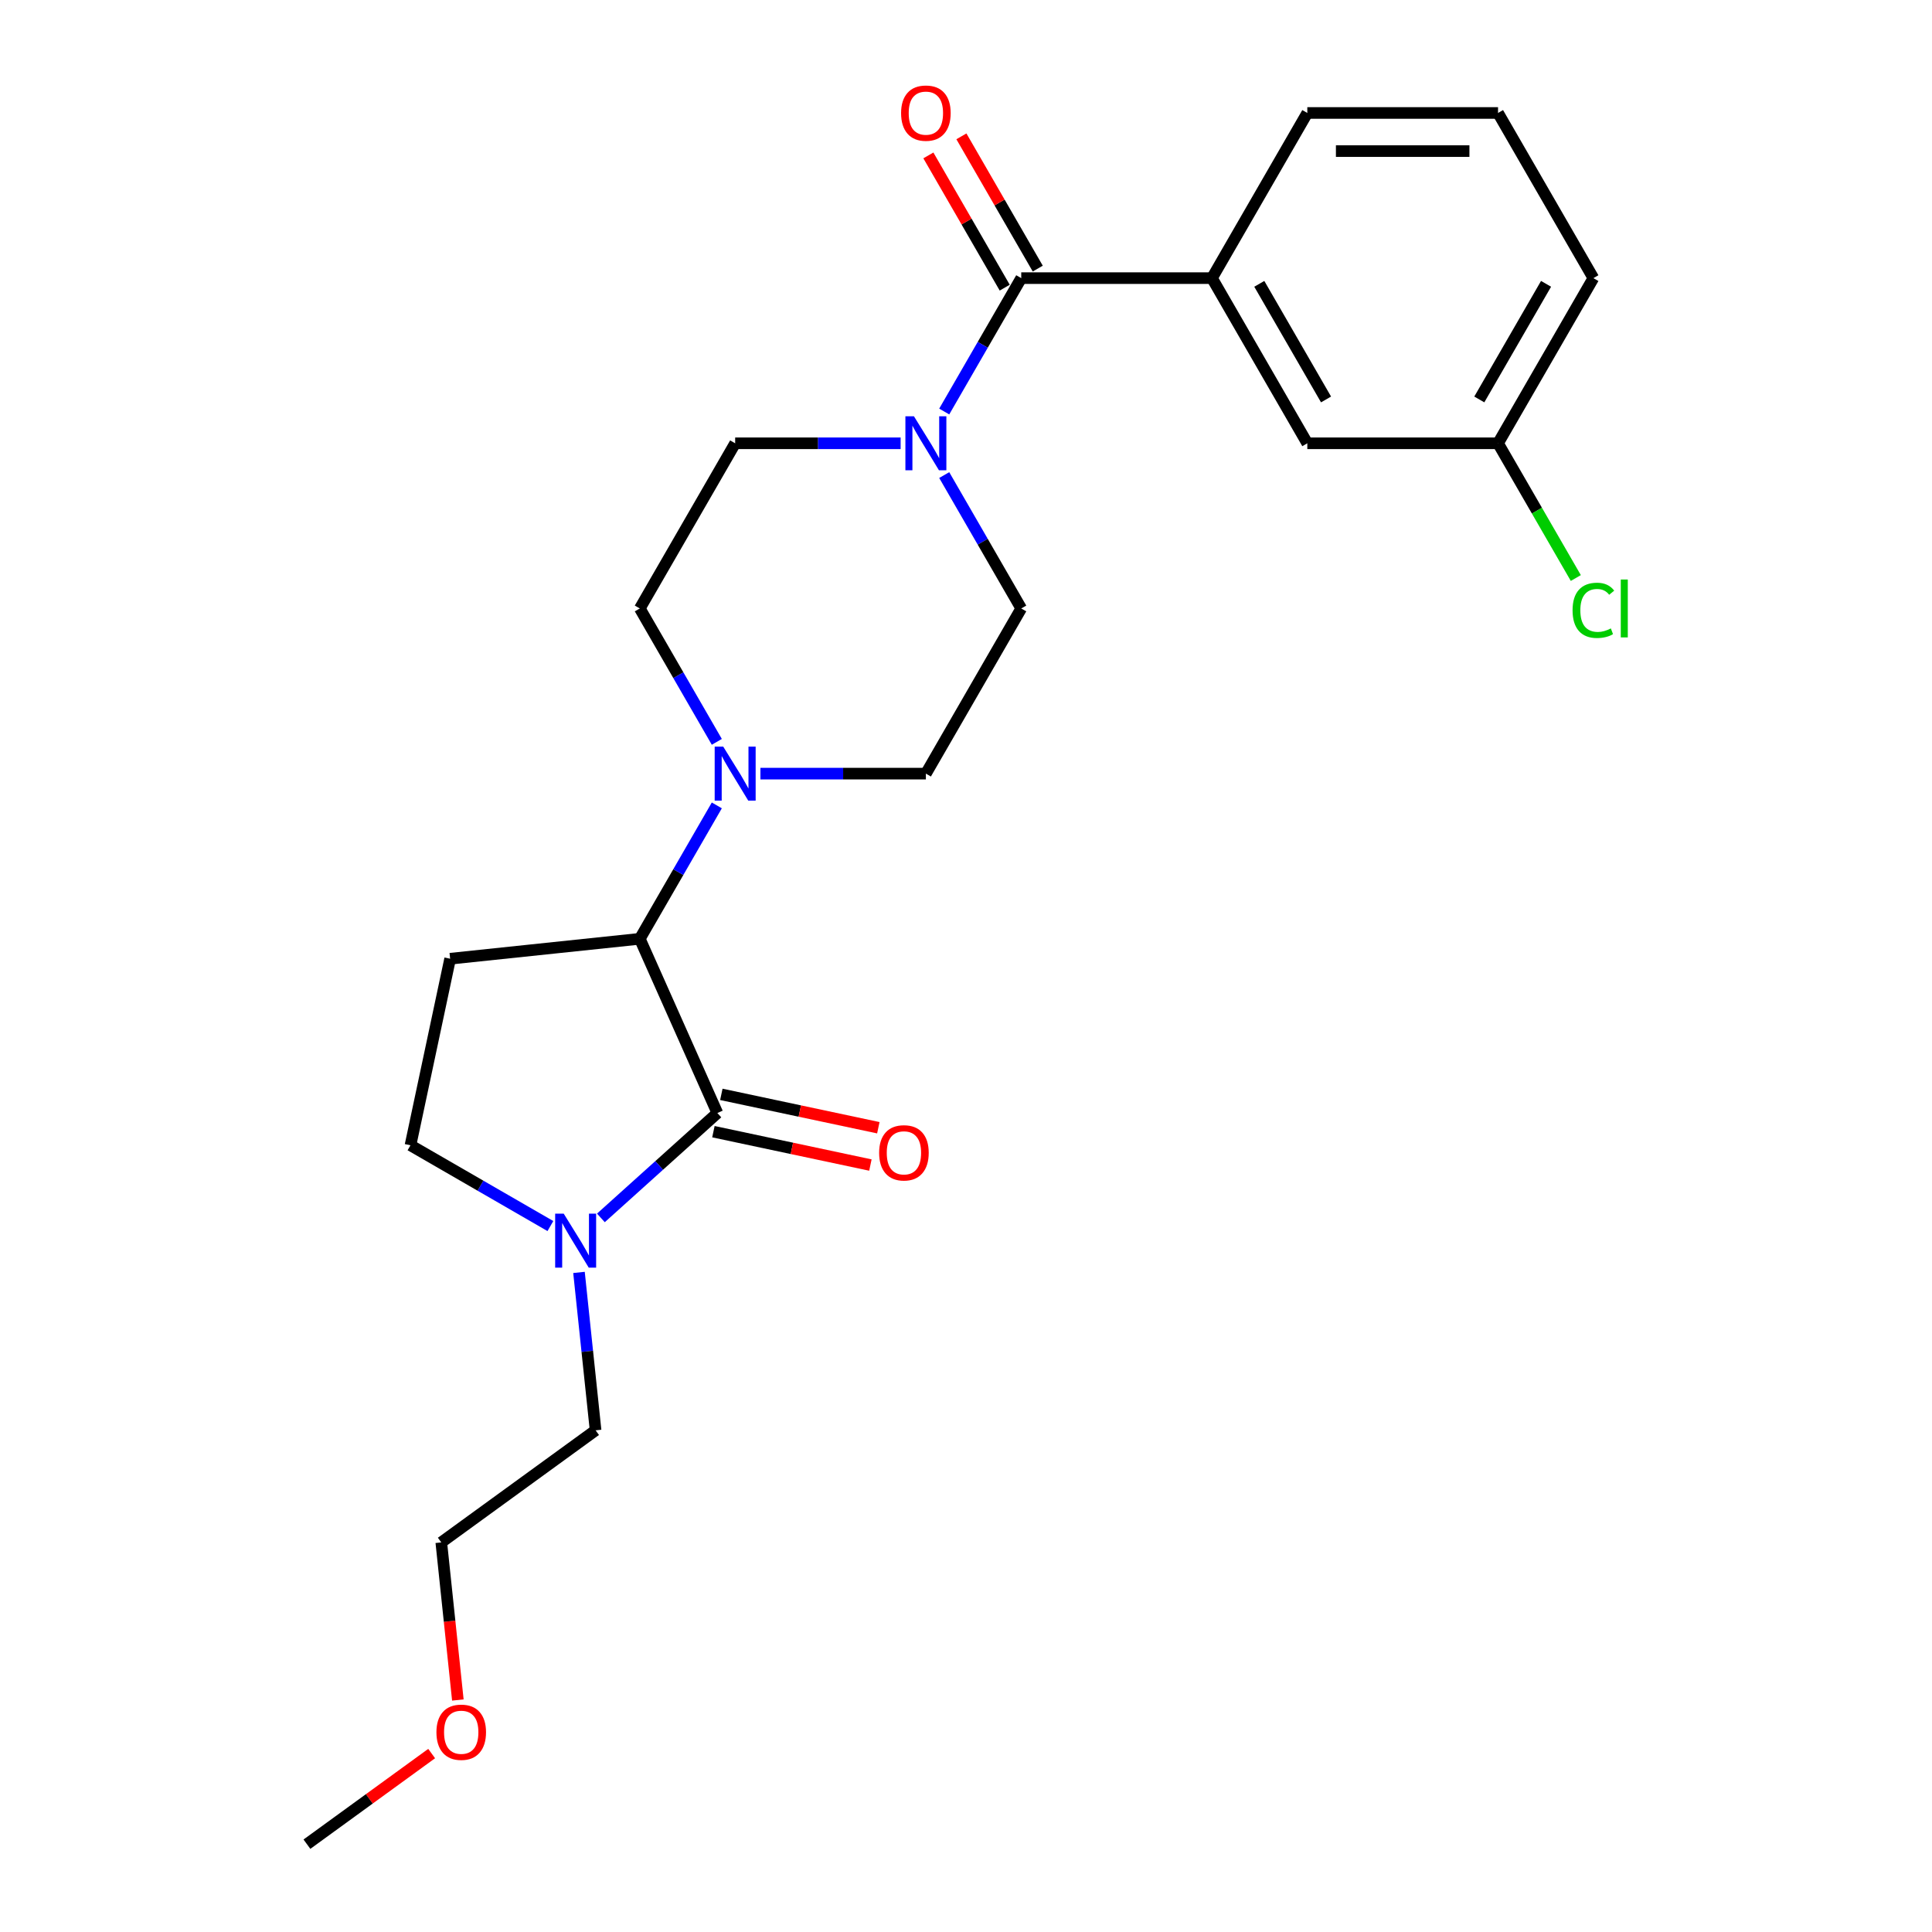 <?xml version='1.0' encoding='iso-8859-1'?>
<svg version='1.1' baseProfile='full'
              xmlns='http://www.w3.org/2000/svg'
                      xmlns:rdkit='http://www.rdkit.org/xml'
                      xmlns:xlink='http://www.w3.org/1999/xlink'
                  xml:space='preserve'
width='1000px' height='1000px' viewBox='0 0 1000 1000'>
<!-- END OF HEADER -->
<rect style='opacity:1.0;fill:#FFFFFF;stroke:none' width='1000' height='1000' x='0' y='0'> </rect>
<path class='bond-0' d='M 371.313,576.098 L 331.162,485.918' style='fill:none;fill-rule:evenodd;stroke:#000000;stroke-width:6px;stroke-linecap:butt;stroke-linejoin:miter;stroke-opacity:1' />
<path class='bond-3' d='M 371.313,576.098 L 341.168,603.241' style='fill:none;fill-rule:evenodd;stroke:#000000;stroke-width:6px;stroke-linecap:butt;stroke-linejoin:miter;stroke-opacity:1' />
<path class='bond-3' d='M 341.168,603.241 L 311.024,630.383' style='fill:none;fill-rule:evenodd;stroke:#0000FF;stroke-width:6px;stroke-linecap:butt;stroke-linejoin:miter;stroke-opacity:1' />
<path class='bond-8' d='M 369.261,585.754 L 409.889,594.39' style='fill:none;fill-rule:evenodd;stroke:#000000;stroke-width:6px;stroke-linecap:butt;stroke-linejoin:miter;stroke-opacity:1' />
<path class='bond-8' d='M 409.889,594.39 L 450.518,603.026' style='fill:none;fill-rule:evenodd;stroke:#FF0000;stroke-width:6px;stroke-linecap:butt;stroke-linejoin:miter;stroke-opacity:1' />
<path class='bond-8' d='M 373.366,566.442 L 413.994,575.078' style='fill:none;fill-rule:evenodd;stroke:#000000;stroke-width:6px;stroke-linecap:butt;stroke-linejoin:miter;stroke-opacity:1' />
<path class='bond-8' d='M 413.994,575.078 L 454.623,583.714' style='fill:none;fill-rule:evenodd;stroke:#FF0000;stroke-width:6px;stroke-linecap:butt;stroke-linejoin:miter;stroke-opacity:1' />
<path class='bond-4' d='M 331.162,485.918 L 351.094,451.396' style='fill:none;fill-rule:evenodd;stroke:#000000;stroke-width:6px;stroke-linecap:butt;stroke-linejoin:miter;stroke-opacity:1' />
<path class='bond-4' d='M 351.094,451.396 L 371.025,416.874' style='fill:none;fill-rule:evenodd;stroke:#0000FF;stroke-width:6px;stroke-linecap:butt;stroke-linejoin:miter;stroke-opacity:1' />
<path class='bond-6' d='M 331.162,485.918 L 232.988,496.236' style='fill:none;fill-rule:evenodd;stroke:#000000;stroke-width:6px;stroke-linecap:butt;stroke-linejoin:miter;stroke-opacity:1' />
<path class='bond-1' d='M 528.592,143.96 L 508.661,178.481' style='fill:none;fill-rule:evenodd;stroke:#000000;stroke-width:6px;stroke-linecap:butt;stroke-linejoin:miter;stroke-opacity:1' />
<path class='bond-1' d='M 508.661,178.481 L 488.73,213.003' style='fill:none;fill-rule:evenodd;stroke:#0000FF;stroke-width:6px;stroke-linecap:butt;stroke-linejoin:miter;stroke-opacity:1' />
<path class='bond-5' d='M 528.592,143.96 L 627.307,143.96' style='fill:none;fill-rule:evenodd;stroke:#000000;stroke-width:6px;stroke-linecap:butt;stroke-linejoin:miter;stroke-opacity:1' />
<path class='bond-13' d='M 537.141,139.024 L 517.381,104.798' style='fill:none;fill-rule:evenodd;stroke:#000000;stroke-width:6px;stroke-linecap:butt;stroke-linejoin:miter;stroke-opacity:1' />
<path class='bond-13' d='M 517.381,104.798 L 497.62,70.573' style='fill:none;fill-rule:evenodd;stroke:#FF0000;stroke-width:6px;stroke-linecap:butt;stroke-linejoin:miter;stroke-opacity:1' />
<path class='bond-13' d='M 520.043,148.895 L 500.283,114.67' style='fill:none;fill-rule:evenodd;stroke:#000000;stroke-width:6px;stroke-linecap:butt;stroke-linejoin:miter;stroke-opacity:1' />
<path class='bond-13' d='M 500.283,114.67 L 480.523,80.444' style='fill:none;fill-rule:evenodd;stroke:#FF0000;stroke-width:6px;stroke-linecap:butt;stroke-linejoin:miter;stroke-opacity:1' />
<path class='bond-2' d='M 466.165,229.449 L 423.342,229.449' style='fill:none;fill-rule:evenodd;stroke:#0000FF;stroke-width:6px;stroke-linecap:butt;stroke-linejoin:miter;stroke-opacity:1' />
<path class='bond-2' d='M 423.342,229.449 L 380.52,229.449' style='fill:none;fill-rule:evenodd;stroke:#000000;stroke-width:6px;stroke-linecap:butt;stroke-linejoin:miter;stroke-opacity:1' />
<path class='bond-25' d='M 488.73,245.895 L 508.661,280.417' style='fill:none;fill-rule:evenodd;stroke:#0000FF;stroke-width:6px;stroke-linecap:butt;stroke-linejoin:miter;stroke-opacity:1' />
<path class='bond-25' d='M 508.661,280.417 L 528.592,314.939' style='fill:none;fill-rule:evenodd;stroke:#000000;stroke-width:6px;stroke-linecap:butt;stroke-linejoin:miter;stroke-opacity:1' />
<path class='bond-7' d='M 284.884,634.605 L 248.674,613.7' style='fill:none;fill-rule:evenodd;stroke:#0000FF;stroke-width:6px;stroke-linecap:butt;stroke-linejoin:miter;stroke-opacity:1' />
<path class='bond-7' d='M 248.674,613.7 L 212.464,592.794' style='fill:none;fill-rule:evenodd;stroke:#000000;stroke-width:6px;stroke-linecap:butt;stroke-linejoin:miter;stroke-opacity:1' />
<path class='bond-17' d='M 299.682,658.597 L 303.977,699.461' style='fill:none;fill-rule:evenodd;stroke:#0000FF;stroke-width:6px;stroke-linecap:butt;stroke-linejoin:miter;stroke-opacity:1' />
<path class='bond-17' d='M 303.977,699.461 L 308.272,740.325' style='fill:none;fill-rule:evenodd;stroke:#000000;stroke-width:6px;stroke-linecap:butt;stroke-linejoin:miter;stroke-opacity:1' />
<path class='bond-11' d='M 393.59,400.428 L 436.412,400.428' style='fill:none;fill-rule:evenodd;stroke:#0000FF;stroke-width:6px;stroke-linecap:butt;stroke-linejoin:miter;stroke-opacity:1' />
<path class='bond-11' d='M 436.412,400.428 L 479.235,400.428' style='fill:none;fill-rule:evenodd;stroke:#000000;stroke-width:6px;stroke-linecap:butt;stroke-linejoin:miter;stroke-opacity:1' />
<path class='bond-12' d='M 371.025,383.982 L 351.094,349.46' style='fill:none;fill-rule:evenodd;stroke:#0000FF;stroke-width:6px;stroke-linecap:butt;stroke-linejoin:miter;stroke-opacity:1' />
<path class='bond-12' d='M 351.094,349.46 L 331.162,314.939' style='fill:none;fill-rule:evenodd;stroke:#000000;stroke-width:6px;stroke-linecap:butt;stroke-linejoin:miter;stroke-opacity:1' />
<path class='bond-14' d='M 627.307,143.96 L 676.664,229.449' style='fill:none;fill-rule:evenodd;stroke:#000000;stroke-width:6px;stroke-linecap:butt;stroke-linejoin:miter;stroke-opacity:1' />
<path class='bond-14' d='M 651.808,146.912 L 686.358,206.754' style='fill:none;fill-rule:evenodd;stroke:#000000;stroke-width:6px;stroke-linecap:butt;stroke-linejoin:miter;stroke-opacity:1' />
<path class='bond-18' d='M 627.307,143.96 L 676.664,58.47' style='fill:none;fill-rule:evenodd;stroke:#000000;stroke-width:6px;stroke-linecap:butt;stroke-linejoin:miter;stroke-opacity:1' />
<path class='bond-24' d='M 232.988,496.236 L 212.464,592.794' style='fill:none;fill-rule:evenodd;stroke:#000000;stroke-width:6px;stroke-linecap:butt;stroke-linejoin:miter;stroke-opacity:1' />
<path class='bond-9' d='M 528.592,314.939 L 479.235,400.428' style='fill:none;fill-rule:evenodd;stroke:#000000;stroke-width:6px;stroke-linecap:butt;stroke-linejoin:miter;stroke-opacity:1' />
<path class='bond-10' d='M 380.52,229.449 L 331.162,314.939' style='fill:none;fill-rule:evenodd;stroke:#000000;stroke-width:6px;stroke-linecap:butt;stroke-linejoin:miter;stroke-opacity:1' />
<path class='bond-15' d='M 676.664,229.449 L 775.379,229.449' style='fill:none;fill-rule:evenodd;stroke:#000000;stroke-width:6px;stroke-linecap:butt;stroke-linejoin:miter;stroke-opacity:1' />
<path class='bond-16' d='M 775.379,229.449 L 795.51,264.316' style='fill:none;fill-rule:evenodd;stroke:#000000;stroke-width:6px;stroke-linecap:butt;stroke-linejoin:miter;stroke-opacity:1' />
<path class='bond-16' d='M 795.51,264.316 L 815.64,299.184' style='fill:none;fill-rule:evenodd;stroke:#00CC00;stroke-width:6px;stroke-linecap:butt;stroke-linejoin:miter;stroke-opacity:1' />
<path class='bond-26' d='M 775.379,229.449 L 824.736,143.96' style='fill:none;fill-rule:evenodd;stroke:#000000;stroke-width:6px;stroke-linecap:butt;stroke-linejoin:miter;stroke-opacity:1' />
<path class='bond-26' d='M 765.685,206.754 L 800.235,146.912' style='fill:none;fill-rule:evenodd;stroke:#000000;stroke-width:6px;stroke-linecap:butt;stroke-linejoin:miter;stroke-opacity:1' />
<path class='bond-22' d='M 308.272,740.325 L 228.41,798.348' style='fill:none;fill-rule:evenodd;stroke:#000000;stroke-width:6px;stroke-linecap:butt;stroke-linejoin:miter;stroke-opacity:1' />
<path class='bond-19' d='M 676.664,58.47 L 775.379,58.47' style='fill:none;fill-rule:evenodd;stroke:#000000;stroke-width:6px;stroke-linecap:butt;stroke-linejoin:miter;stroke-opacity:1' />
<path class='bond-19' d='M 691.471,78.213 L 760.572,78.213' style='fill:none;fill-rule:evenodd;stroke:#000000;stroke-width:6px;stroke-linecap:butt;stroke-linejoin:miter;stroke-opacity:1' />
<path class='bond-21' d='M 775.379,58.47 L 824.736,143.96' style='fill:none;fill-rule:evenodd;stroke:#000000;stroke-width:6px;stroke-linecap:butt;stroke-linejoin:miter;stroke-opacity:1' />
<path class='bond-20' d='M 236.984,879.919 L 232.697,839.133' style='fill:none;fill-rule:evenodd;stroke:#FF0000;stroke-width:6px;stroke-linecap:butt;stroke-linejoin:miter;stroke-opacity:1' />
<path class='bond-20' d='M 232.697,839.133 L 228.41,798.348' style='fill:none;fill-rule:evenodd;stroke:#000000;stroke-width:6px;stroke-linecap:butt;stroke-linejoin:miter;stroke-opacity:1' />
<path class='bond-23' d='M 223.428,907.639 L 191.148,931.092' style='fill:none;fill-rule:evenodd;stroke:#FF0000;stroke-width:6px;stroke-linecap:butt;stroke-linejoin:miter;stroke-opacity:1' />
<path class='bond-23' d='M 191.148,931.092 L 158.867,954.545' style='fill:none;fill-rule:evenodd;stroke:#000000;stroke-width:6px;stroke-linecap:butt;stroke-linejoin:miter;stroke-opacity:1' />
<path  class='atom-3' d='M 473.055 215.471
L 482.216 230.278
Q 483.124 231.739, 484.585 234.385
Q 486.046 237.03, 486.125 237.188
L 486.125 215.471
L 489.837 215.471
L 489.837 243.427
L 486.006 243.427
L 476.174 227.238
Q 475.029 225.343, 473.805 223.171
Q 472.621 220.999, 472.265 220.328
L 472.265 243.427
L 468.633 243.427
L 468.633 215.471
L 473.055 215.471
' fill='#0000FF'/>
<path  class='atom-4' d='M 291.774 628.173
L 300.935 642.98
Q 301.843 644.441, 303.304 647.087
Q 304.765 649.733, 304.844 649.89
L 304.844 628.173
L 308.556 628.173
L 308.556 656.129
L 304.726 656.129
L 294.894 639.94
Q 293.749 638.045, 292.525 635.873
Q 291.34 633.701, 290.985 633.03
L 290.985 656.129
L 287.352 656.129
L 287.352 628.173
L 291.774 628.173
' fill='#0000FF'/>
<path  class='atom-5' d='M 374.34 386.45
L 383.501 401.257
Q 384.409 402.718, 385.87 405.364
Q 387.331 408.009, 387.41 408.167
L 387.41 386.45
L 391.122 386.45
L 391.122 414.406
L 387.292 414.406
L 377.46 398.217
Q 376.314 396.322, 375.09 394.15
Q 373.906 391.978, 373.55 391.307
L 373.55 414.406
L 369.918 414.406
L 369.918 386.45
L 374.34 386.45
' fill='#0000FF'/>
<path  class='atom-9' d='M 455.038 596.701
Q 455.038 589.988, 458.355 586.237
Q 461.672 582.486, 467.871 582.486
Q 474.07 582.486, 477.387 586.237
Q 480.704 589.988, 480.704 596.701
Q 480.704 603.493, 477.348 607.362
Q 473.991 611.192, 467.871 611.192
Q 461.711 611.192, 458.355 607.362
Q 455.038 603.532, 455.038 596.701
M 467.871 608.034
Q 472.135 608.034, 474.426 605.191
Q 476.755 602.308, 476.755 596.701
Q 476.755 591.213, 474.426 588.449
Q 472.135 585.645, 467.871 585.645
Q 463.606 585.645, 461.277 588.409
Q 458.987 591.173, 458.987 596.701
Q 458.987 602.348, 461.277 605.191
Q 463.606 608.034, 467.871 608.034
' fill='#FF0000'/>
<path  class='atom-14' d='M 466.402 58.549
Q 466.402 51.837, 469.718 48.085
Q 473.035 44.334, 479.235 44.334
Q 485.434 44.334, 488.751 48.085
Q 492.067 51.837, 492.067 58.549
Q 492.067 65.341, 488.711 69.21
Q 485.355 73.04, 479.235 73.04
Q 473.075 73.04, 469.718 69.21
Q 466.402 65.38, 466.402 58.549
M 479.235 69.882
Q 483.499 69.882, 485.789 67.038
Q 488.119 64.156, 488.119 58.549
Q 488.119 53.06, 485.789 50.297
Q 483.499 47.493, 479.235 47.493
Q 474.97 47.493, 472.64 50.257
Q 470.35 53.021, 470.35 58.549
Q 470.35 64.196, 472.64 67.038
Q 474.97 69.882, 479.235 69.882
' fill='#FF0000'/>
<path  class='atom-17' d='M 813.957 315.906
Q 813.957 308.957, 817.194 305.324
Q 820.472 301.652, 826.671 301.652
Q 832.436 301.652, 835.516 305.719
L 832.91 307.851
Q 830.659 304.889, 826.671 304.889
Q 822.446 304.889, 820.195 307.732
Q 817.984 310.536, 817.984 315.906
Q 817.984 321.434, 820.274 324.277
Q 822.604 327.12, 827.105 327.12
Q 830.185 327.12, 833.779 325.264
L 834.884 328.226
Q 833.423 329.173, 831.212 329.726
Q 829.001 330.279, 826.553 330.279
Q 820.472 330.279, 817.194 326.567
Q 813.957 322.856, 813.957 315.906
' fill='#00CC00'/>
<path  class='atom-17' d='M 838.912 299.954
L 842.544 299.954
L 842.544 329.924
L 838.912 329.924
L 838.912 299.954
' fill='#00CC00'/>
<path  class='atom-21' d='M 225.896 896.601
Q 225.896 889.889, 229.213 886.138
Q 232.53 882.386, 238.729 882.386
Q 244.928 882.386, 248.245 886.138
Q 251.562 889.889, 251.562 896.601
Q 251.562 903.393, 248.206 907.263
Q 244.849 911.093, 238.729 911.093
Q 232.569 911.093, 229.213 907.263
Q 225.896 903.432, 225.896 896.601
M 238.729 907.934
Q 242.993 907.934, 245.284 905.091
Q 247.613 902.208, 247.613 896.601
Q 247.613 891.113, 245.284 888.349
Q 242.993 885.545, 238.729 885.545
Q 234.464 885.545, 232.135 888.309
Q 229.845 891.073, 229.845 896.601
Q 229.845 902.248, 232.135 905.091
Q 234.464 907.934, 238.729 907.934
' fill='#FF0000'/>
</svg>

